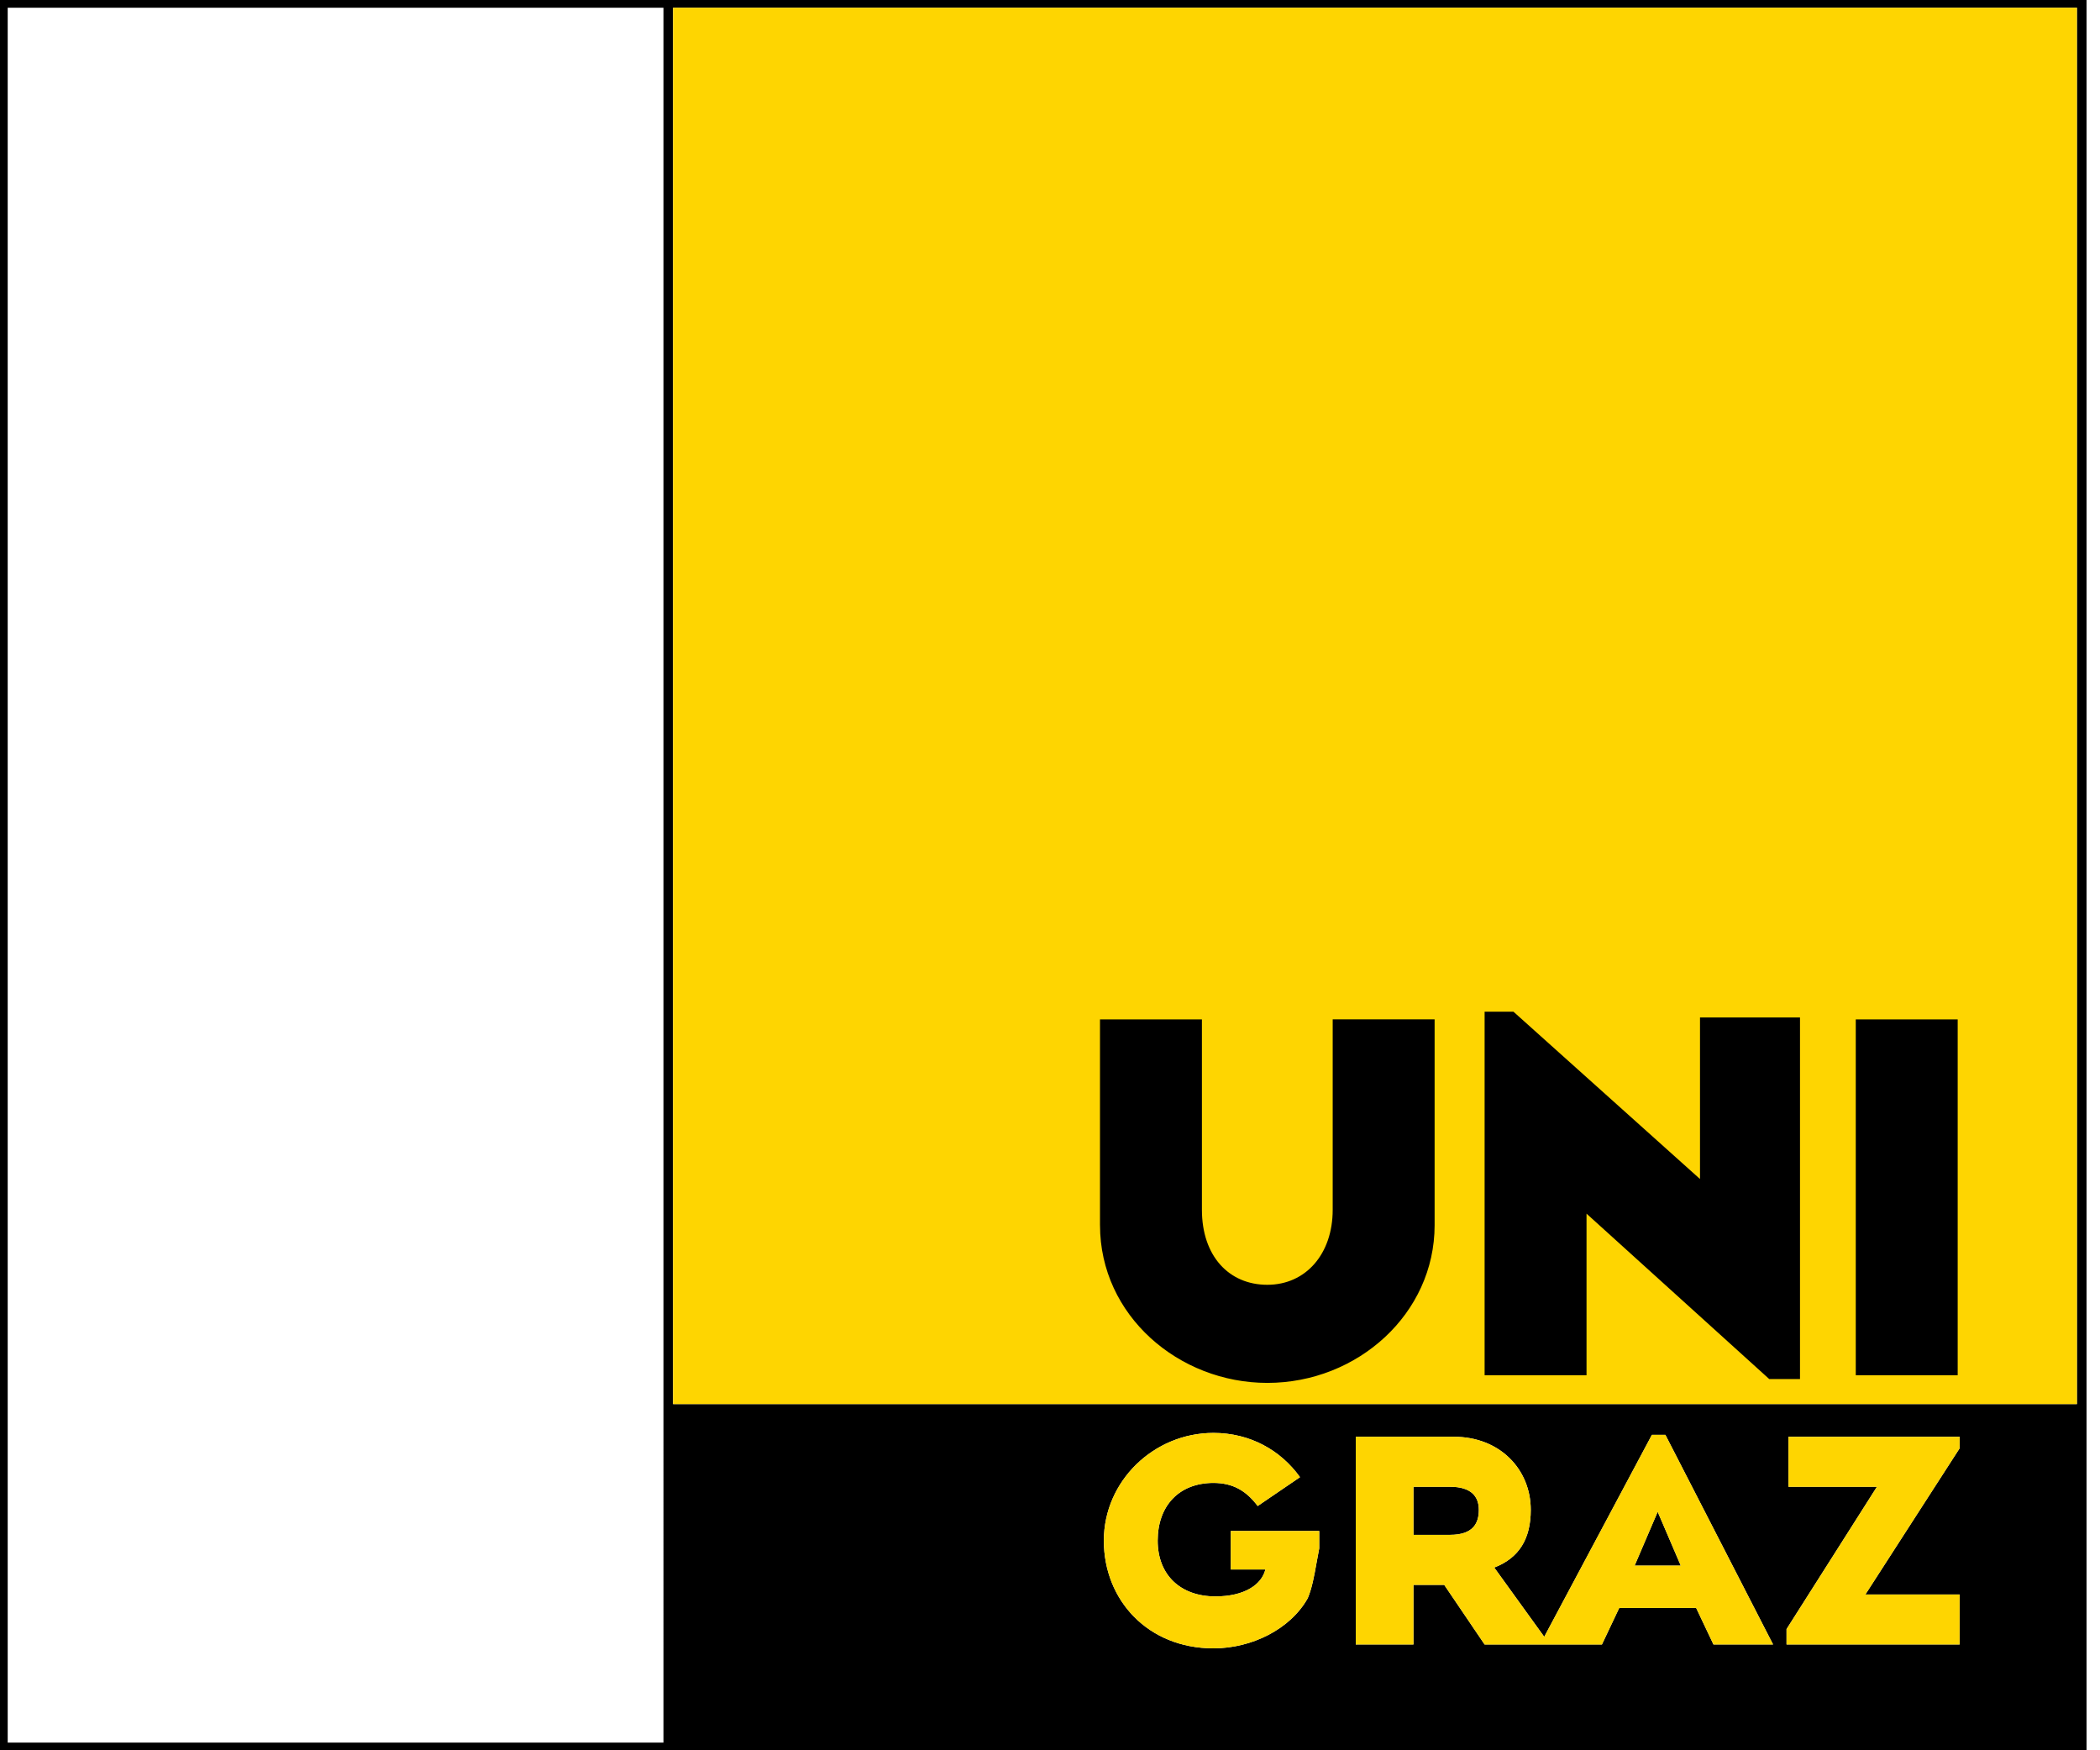 <svg xmlns="http://www.w3.org/2000/svg" fill="none" viewBox="0 0 120 100"><path d="M80.77 84.945h2.087c1.209 0 1.648.55 1.648 1.319 0 .769-.33 1.428-1.648 1.428H80.77v-2.747zm15.274 4.505h-2.637l1.318-3.076 1.319 3.077zm-9.56-31.648h-1.649v20.77h5.824V69.34l10.44 9.45h1.758V58.132h-5.714v9.23l-10.66-9.56zM62.857 70V58.242h5.824V69.12c0 2.637 1.539 4.286 3.737 4.286 2.197 0 3.736-1.759 3.736-4.286V58.24h5.824V70c0 5.055-4.396 9.011-9.56 9.011-5.055 0-9.56-3.846-9.56-9.011zm43.187-11.758h5.824v20.33h-5.824v-20.33z" fill="#000"></path><path fill-rule="evenodd" clip-rule="evenodd" d="M0 0h119.231v100H0V0zm.44 99.56h37.472V.44H.44v99.12zm68.9-5.384c2.198 0 4.396-1.1 5.385-2.857.245-.57.368-1.262.506-2.03.047-.267.097-.544.154-.828v-.989H70.33v2.198h1.978c-.22.88-1.21 1.539-2.858 1.539-1.978 0-3.296-1.209-3.296-3.187 0-1.978 1.209-3.297 3.187-3.297 1.099 0 1.868.44 2.527 1.319l2.418-1.648c-1.1-1.539-2.857-2.528-4.945-2.528-3.407 0-6.264 2.747-6.264 6.154s2.527 6.154 6.264 6.154zm27.583-2.308l.99 2.088h3.406l-6.154-11.978h-.77l-6.153 11.538-2.857-3.956c1.428-.549 2.087-1.648 2.087-3.296 0-2.308-1.758-4.176-4.395-4.176h-5.605v11.868h3.297v-3.407h1.758l2.308 3.407h6.704l.989-2.088h4.395zm5.165 2.088h9.89v-2.857h-5.385l5.385-8.352v-.66h-9.78v2.858h5.055l-5.165 8.132v.879zM38.462 80.22h80.219V.44h-80.22v79.78z" fill="#000"></path><path fill-rule="evenodd" clip-rule="evenodd" d="M38.462 80.22h80.219V.44h-80.22v79.78z" fill="#FED501"></path><path d="M86.483 57.802h-1.648v20.77h5.824V69.34l10.44 9.45h1.758V58.13h-5.714v9.232l-10.66-9.56zM62.857 70V58.242h5.824V69.12c0 2.637 1.539 4.285 3.737 4.285 2.197 0 3.736-1.758 3.736-4.285V58.24h5.824V70c0 5.055-4.396 9.01-9.56 9.01-5.056 0-9.56-3.845-9.56-9.01zm43.187-11.758h5.824v20.33h-5.824v-20.33z" fill="#000"></path><path fill-rule="evenodd" clip-rule="evenodd" d="M69.34 94.176c2.198 0 4.396-1.099 5.385-2.857.245-.57.368-1.262.506-2.03.047-.267.097-.544.154-.827v-.99H70.33v2.198h1.978c-.22.88-1.21 1.539-2.858 1.539-1.978 0-3.296-1.209-3.296-3.187 0-1.978 1.209-3.297 3.187-3.297 1.099 0 1.868.44 2.527 1.319l2.418-1.648c-1.1-1.539-2.857-2.528-4.945-2.528-3.407 0-6.264 2.747-6.264 6.154s2.527 6.154 6.264 6.154zm27.583-2.308l.99 2.088h3.406l-6.154-11.978h-.77l-6.153 11.538-2.857-3.956c1.428-.549 2.087-1.648 2.087-3.296 0-2.308-1.758-4.176-4.395-4.176h-5.605v11.868h3.297V90.55h1.758l2.308 3.407h6.703l.99-2.088h4.395zm5.165 2.088h9.89V91.1h-5.385l5.385-8.352v-.66h-9.78v2.858h5.055l-5.165 8.132v.88zm-19.23-9.01h-2.089v2.746h2.088c1.319 0 1.648-.659 1.648-1.428 0-.77-.44-1.319-1.648-1.319zm13.186 4.505h-2.637l1.318-3.077 1.319 3.077z" fill="#FED501"></path></svg>